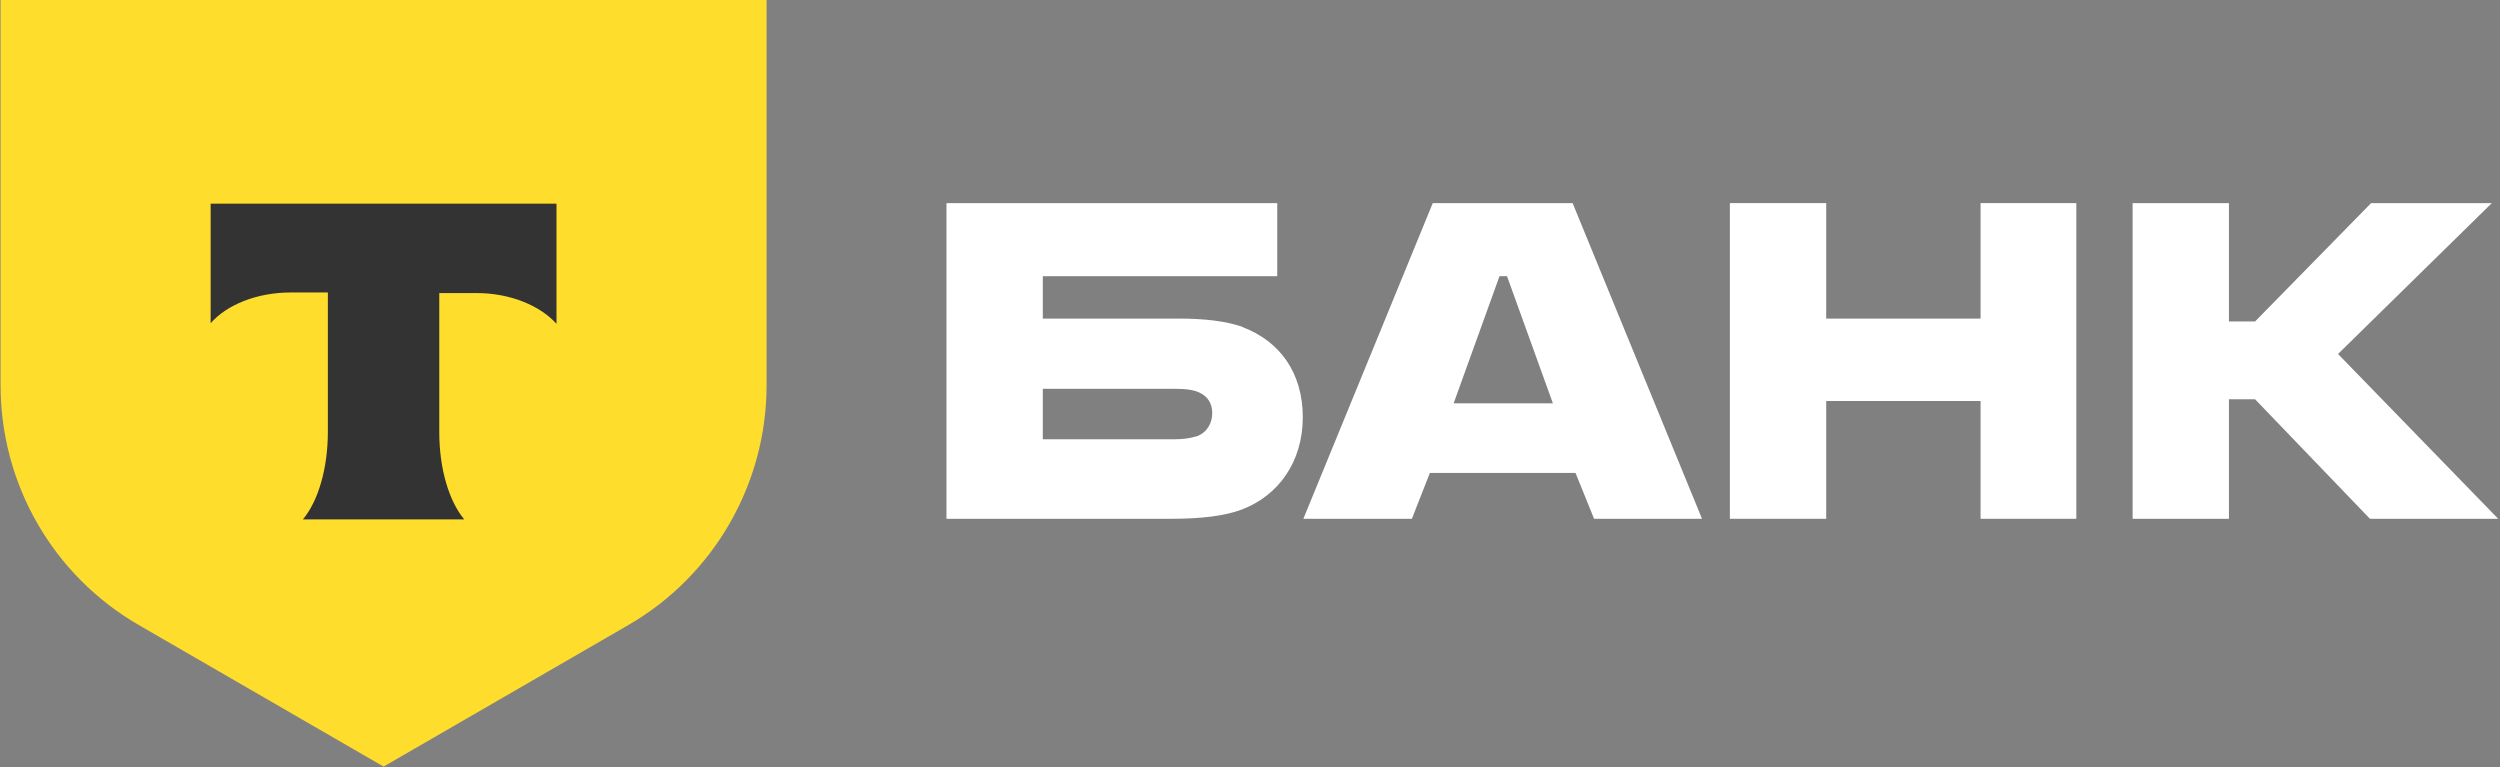 <?xml version="1.0" encoding="UTF-8"?> <svg xmlns="http://www.w3.org/2000/svg" width="694" height="213" viewBox="0 0 694 213" fill="none"><rect x="0" y="0" width="694" height="213" fill="#808080" stroke="none"/><path d="M345.219 90.857C340.386 89.085 334.104 88.441 327.338 88.441H289.481V76.681H354.563V56.383H262.74V144.017H324.922C333.621 144.017 340.064 143.212 344.736 141.44C354.885 137.573 361.651 128.23 361.651 115.826C361.651 103.422 355.207 94.723 345.058 90.857H345.219ZM332.01 121.142C330.56 121.625 328.466 121.948 325.888 121.948H289.481V107.933H325.888C328.788 107.933 331.204 108.094 333.137 109.06C335.393 110.188 336.52 112.121 336.52 114.698C336.52 117.276 335.232 120.014 332.171 121.142H332.01Z" fill="white"></path><path d="M436.718 56.383H397.734L361.811 144.017H391.935L396.929 131.291H437.363L442.518 144.017H472.481L436.557 56.383H436.718ZM403.533 111.96L416.26 76.681H418.354L431.08 111.96H403.694H403.533Z" fill="white"></path><path d="M506.956 111.316V144.017H480.215V56.383H506.956V88.441H549.807V56.383H576.387V144.017H549.807V111.316H506.956Z" fill="white"></path><path d="M618.753 110.832V144.017H592.012V56.383H618.753V89.246H626.002L658.22 56.383H691.728L649.038 98.267L693.5 144.017H657.898L626.002 110.832H618.753Z" fill="white"></path><path d="M0 0H212.802V106.965C212.802 134.351 198.143 159.803 174.462 173.496L106.482 212.803L38.501 173.496C14.82 159.803 0.161 134.512 0.161 106.965V0H0Z" fill="#FFDD2D"></path><path fill-rule="evenodd" clip-rule="evenodd" d="M58.475 56.383V89.729C62.985 84.574 71.362 81.191 80.705 81.191H91.015V119.853C91.015 130.163 88.277 139.184 84.088 144.178H128.872C124.683 139.184 121.945 130.163 121.945 120.014V81.352H132.255C141.759 81.352 149.975 84.896 154.485 89.89V56.544H58.475V56.383Z" fill="#333333"></path></svg> 